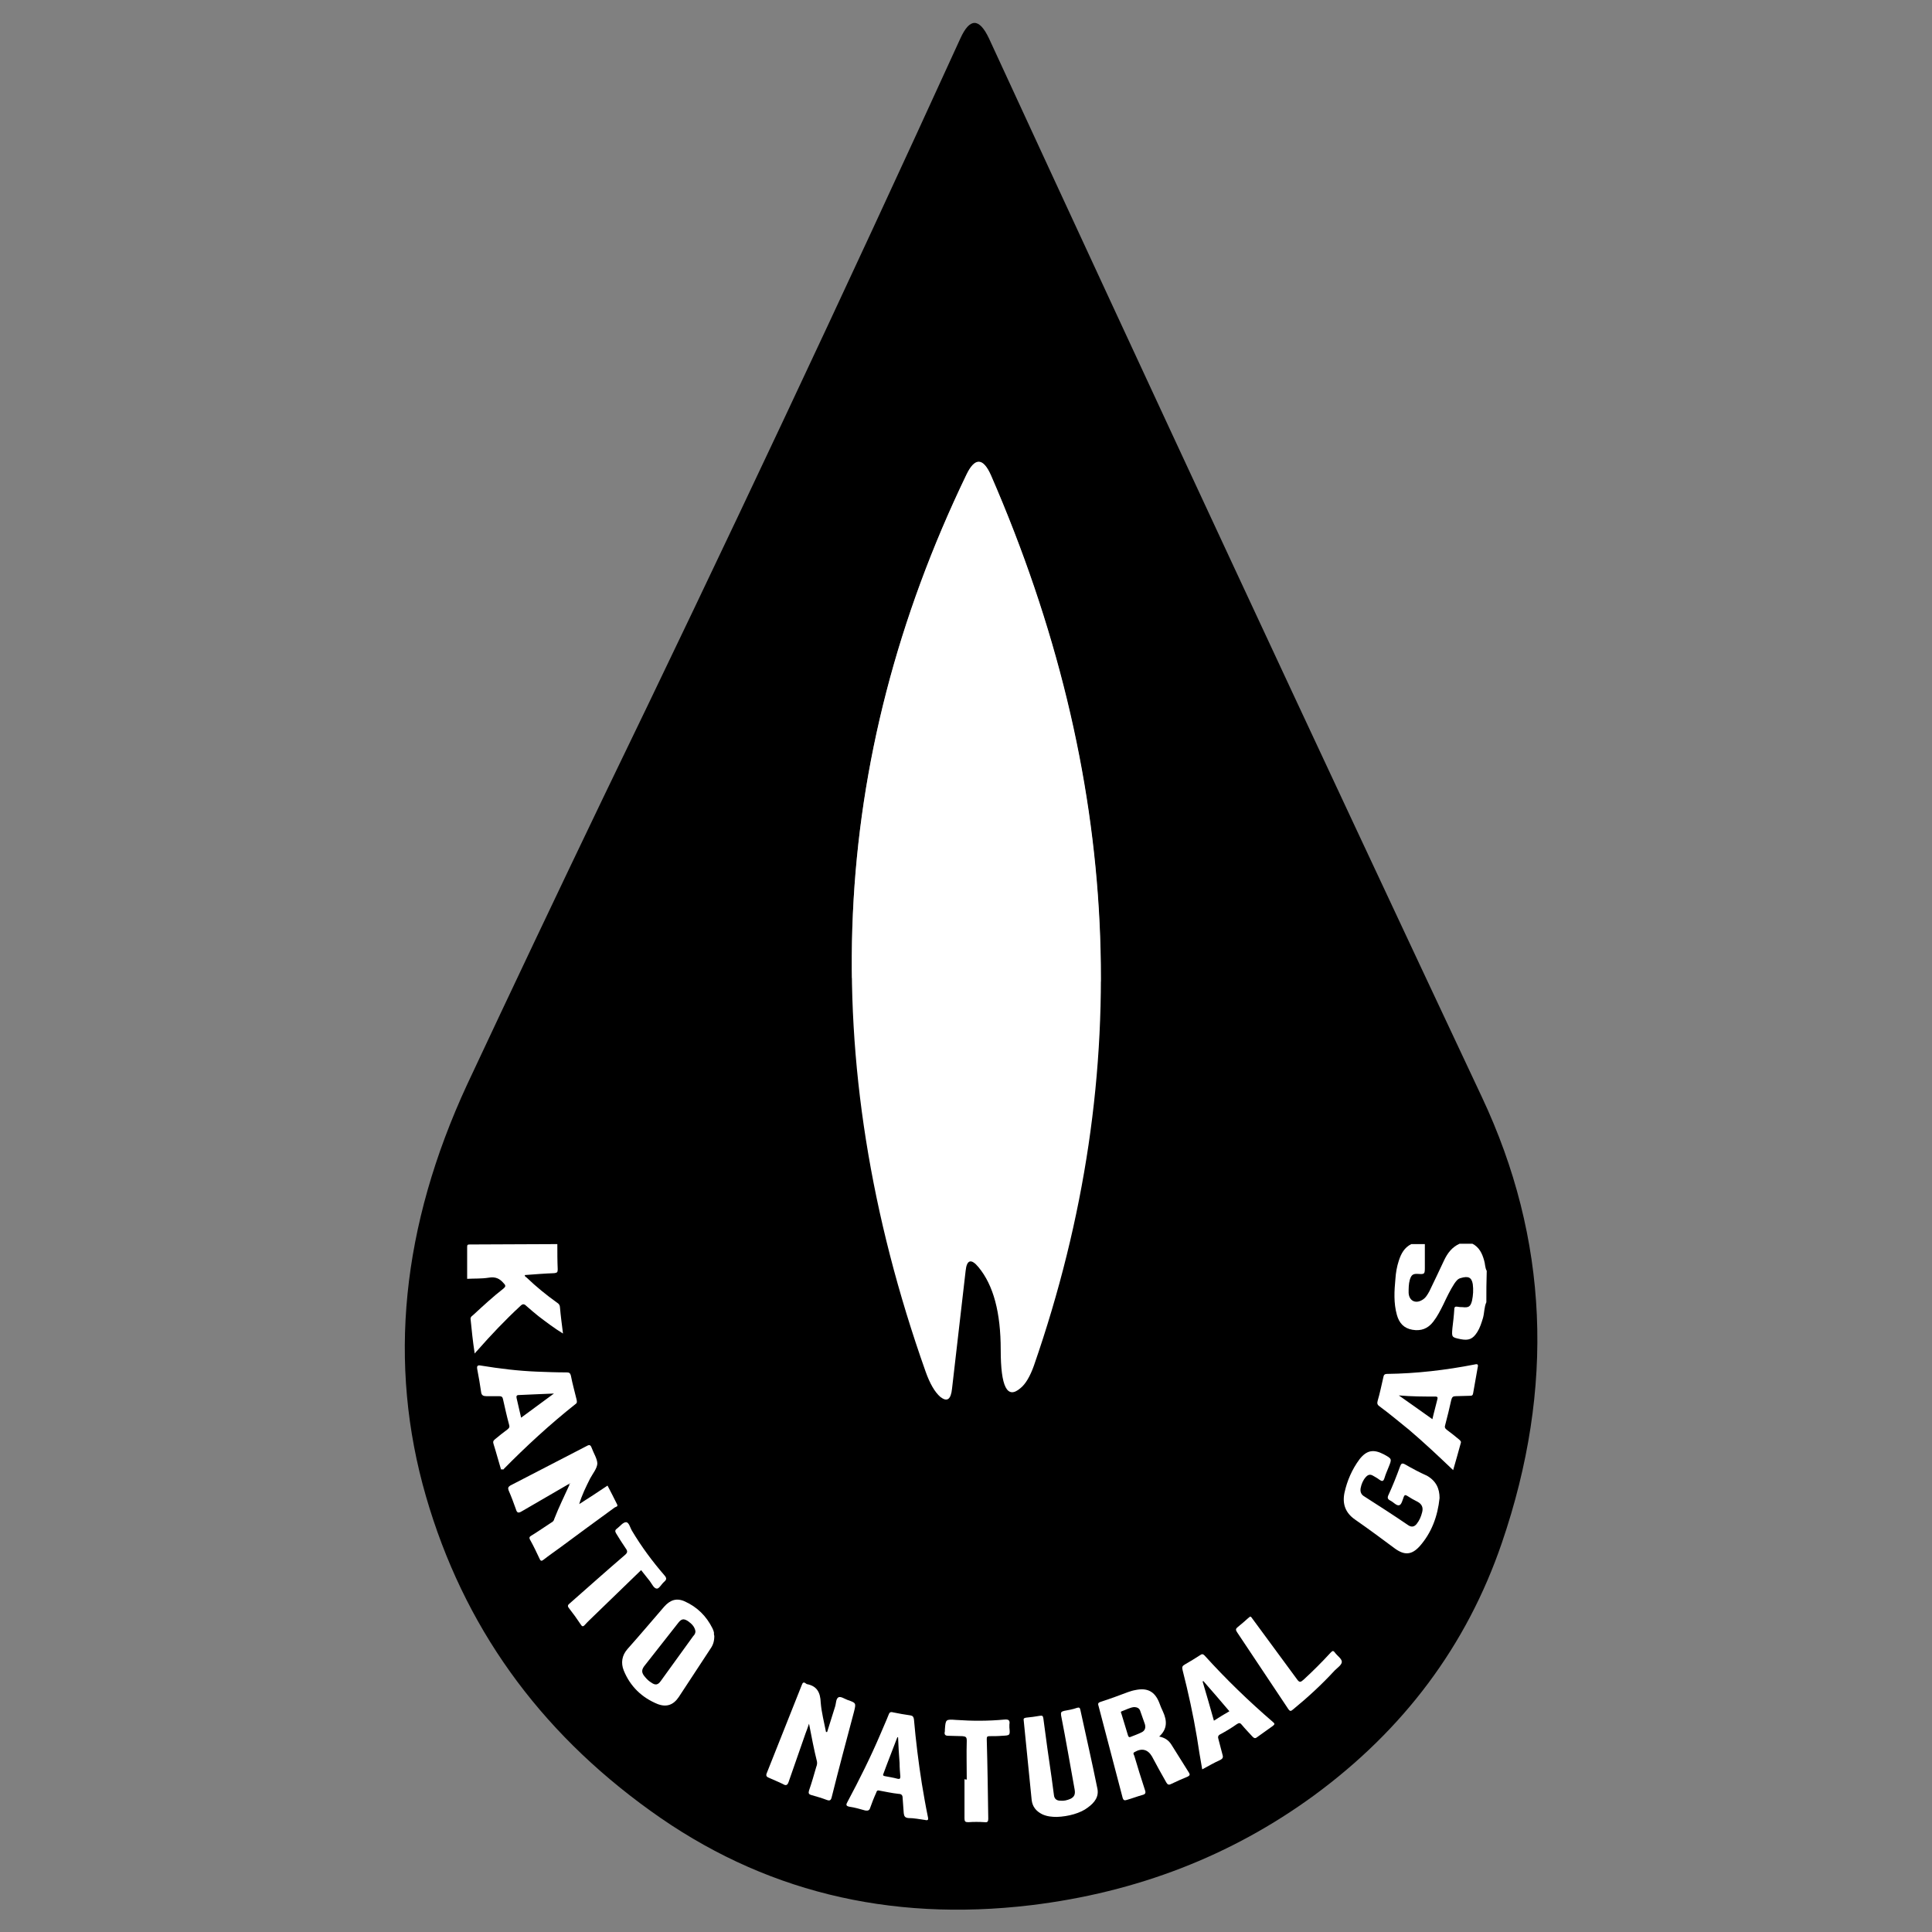 <svg xmlns="http://www.w3.org/2000/svg" x="0px" y="0px"  width="500px" height="500px" viewBox="0 0 512 512"><rect x="0" y="0" width="512" height="512" fill="#808080" stroke="none"/><g id="co-kanto-natural-gas-development-o.svg"><path d="M159.8,211.5C192,145,223.6,77.9,254.5,10.2c2.5-5.5,5-5.5,7.6,0c42.9,93,86.4,186.5,130.6,280.5
		c17.7,37.6,19.4,77,5.3,118.2c-9.3,27.2-26,49.5-49.9,67c-21.8,15.9-46.8,25.6-74.9,29c-37.8,4.5-71.4-3.8-100.8-25
		c-29.8-21.4-49.6-49.1-59.5-83.3c-10.2-35.2-6.5-71.6,10.9-109.2C135.7,262,147.7,236.7,159.8,211.5z M259.3,335.9
		c4,4.8,5.9,12.1,5.9,21.9c0,9.9,1.7,13.3,5.2,10.2c1.4-1.2,2.6-3.2,3.6-6c27-77.8,23.1-156.5-11.4-236c-2.1-4.7-4.2-4.8-6.5-0.1
		c-36.5,75.8-40.1,155-10.8,237.7c1.1,3.1,2.4,5.4,3.9,6.7c1.7,1.4,2.7,0.7,3.1-2.2l3.6-31.2C256.2,333.8,257.4,333.5,259.3,335.9z
		 M359.4,361.6c-5.9-2-10.6-1-14.2,3c-6.6,5.2-7.4,9.5-2.3,13c4,2.7,6.3,4.3,6.7,4.6c7.9,6.3,14.7,5,20.5-3.6
		c1.2-1.7,1.6-4.1,1.1-6.5c-2-9.9-2.9-22.4-2.8-37.4c0.1-18.1-5.5-23.1-17.1-15c-2.6,1.8-5.3,3.5-8.3,5c-8.4,4.3-8.1,8.3,0.7,12.2
		c1.6,0.7,3.9,0.3,5.9-1.1l6.7-4.8c1.7-1.2,4.2-0.7,5.4,1.1c0,0,0,0,0,0.1c3.9,5.8,0.8,9.9-9.2,12.2c-10.7,2.6-12.4,5.4-5.1,8.7
		c1.7,0.8,3.9,1,6.5,0.9C362.5,353.2,364.3,355.8,359.4,361.6z M151.1,334.5c-4.4,0.7-5.7,2.3-3.8,4.8c1.1,1.5,3.4,1.7,5.5,0.6
		c6.5-3.5,12.5-2.6,17.8,2.8c1.6,1.6,2.5,1.3,2.8-0.9l2-12c0.3-2.1-0.9-4-2.8-4.5l-17.2-5.1c-2-0.6-2.5,0-1.5,2
		c1.5,2.9,2,5.8,1.6,8.7C155.3,332.7,153.5,334.2,151.1,334.5z M153.8,367.2c6.1-2.2,11.7-3.6,17-4.3c5.1-0.7,5.3-2.2,0.8-4.5
		c-8.5-4.4-15.2-6.5-20-6.4c-2.1,0-3.9,1.7-4.3,4C145.5,365.7,147.7,369.4,153.8,367.2z M180,398.9c-3.1,6.4-7.8,11.3-14.1,14.6
		c-2.2,1.1-3.5,3.1-3.3,5c0.3,4.5,2.5,5,6.7,1.3c6.1-5.2,11.8-8.2,17.3-9.1c2.1-0.3,3.7-2,3.4-3.7c0,0,0,0,0,0
		c-0.7-3.8-2.8-6.7-6.5-8.7l-5-7.5c-1.1-1.5-3.2-2.2-5.4-1.8c-2.7,0.6-4.9,0.2-6.6-1.3c-0.9-0.8-0.7-2.2,0.4-3.1
		c0.3-0.3,0.7-0.5,1-0.6c3.8-1.4,6-4.1,6.4-8c0.2-1.7-1-3.2-2.6-3.4c-0.3,0-0.7,0-1,0.1l-18.3,4.6c-2.1,0.5-3.8,2.3-4.2,4.5
		c-0.6,2.9,1.6,3.2,6.6,0.8c3.9-1.9,4.8-1,2.6,2.8c-7.7,12.9-5.1,16.5,7.7,10.6C171.2,393.1,176.2,394,180,398.9z M353.6,399.9
		c-21.5-13.8-23.3-11.5-5.6,6.7c1.7,1.8,3.9,2.7,6,2.7c5.6,0,7-1.8,4.3-5.3C357.4,402.7,355.8,401.4,353.6,399.9z M319.9,432.8
		c7.5,12.4,14.8,13.2,21.7,2.6c1-1.5,0.8-3.5-0.4-4.4c-0.2-0.1-0.4-0.3-0.7-0.3c-1.4-0.4-2.7-0.2-3.9,0.8c-1.7,1.4-3.9,1.8-5.2,0.9
		c-7.2-5-8.6-10.5-4.5-16.6c1.1-1.7,3.4-2.2,5.4-1.2c25.3,12.3,27,9.5,5-8.2c-1.7-1.4-4.1-1.6-5.9-0.5c-8.8,5.3-16.2,11.9-22.5,20
		c-3.7,4.8-5.3,9.8-4.6,14.8c1.1,8.4,5.8,12.4,14.2,11.9c2.3-0.1,2.7-1.2,1.2-3.1c-3.6-4.6-6.2-9.6-7.6-15.1
		c-0.5-1.9,0.4-3.8,1.9-4.3c0.2-0.1,0.4-0.1,0.7-0.1C316.9,429.7,318.6,430.7,319.9,432.8z M180.1,435.5c2.4,13,9,15.1,19.9,6.2
		c13.9-11.3,12.6-19.4-4.1-24.4c-2.2-0.7-4.6-0.1-6,1.6l-8.4,10.2C180.1,430.6,179.6,433,180.1,435.5z M236.3,440.2
		c-14.1-11.8-19-9.6-14.7,6.5c0.5,1.9,0,4.1-1.3,6c-2.3,3.1-2.8,6-1.5,8.7c0.8,1.6,2.7,2.2,4.4,1.4c0.2-0.1,0.4-0.2,0.6-0.4
		c2.8-2.3,4.6-5.2,5.4-8.8c0.6-2.8,1.6-5,2.8-6.3c4.4-4.6,7-3.7,8,2.9c0.1,0.6,0,2.9-0.2,6.9c-0.5,6.7,3.8,11.3,12.8,14
		c1.1,0.3,2.2-0.3,2.6-1.4c0.1-0.3,0.1-0.7,0-1.1c-2.7-11.2-1.7-18.5,2.9-21.9c1.3-0.9,3.2-0.4,4.3,1.2c0.1,0.1,0.2,0.3,0.2,0.4
		c2.4,4.3,5.7,7.3,10.1,9c2.9,1.2,5.2,2.3,6.7,3.4c13.1,9.3,15.6,7.2,7.7-6.3c-1.3-2.2-3-3.8-5.1-5c-12.4-6.8-25.5-9.3-39.4-7.6
		C240.3,442.3,238,441.7,236.3,440.2z M298,452c5.2,12.9,7.1,12.2,5.6-2.1c-1.3-12.6-6.4-16.5-15.3-11.7c-1.3,0.7-1.8,2.2-1.2,3.4
		c0.2,0.3,0.4,0.6,0.7,0.8l6.1,4.6C295.9,448.4,297.3,450.2,298,452z"/>
	<ellipse cx="256.6" cy="369.8" rx="131.3" ry="113.8"/>
	<path fill="#FFFFFF" d="M147.7,329.7c0,2.2,0,4.5,0.1,6.7c0,0.8-0.2,0.9-0.9,1c-2.6,0.1-5.2,0.3-7.8,0.5
		c-0.1,0.4,0.3,0.5,0.5,0.7c2.5,2.4,5.2,4.6,8,6.6c0.5,0.3,0.8,0.7,0.8,1.3c0.2,2.3,0.5,4.5,0.8,6.9c-2.3-1.4-4.4-3-6.5-4.6
		c-1.1-0.9-2.2-1.8-3.2-2.7c-0.6-0.6-1-0.6-1.6,0c-4,3.7-7.8,7.7-11.4,11.8c-0.2,0.2-0.4,0.4-0.7,0.8c-0.5-3.2-0.8-6.2-1.1-9.2
		c0-0.6,0.5-0.8,0.8-1.1c2.6-2.4,5.2-4.8,7.9-6.9c0.6-0.5,0.7-0.8,0.1-1.4c-1.1-1.3-2.2-1.8-4-1.5c-1.9,0.3-3.8,0.2-5.7,0.3
		c0-2.8,0-5.6,0-8.4c0-0.6,0.1-0.7,0.7-0.7C132.3,329.8,140,329.7,147.7,329.7z"/>
	<path fill="#FFFFFF" d="M393.9,345.1c-0.6,1.3-0.5,2.8-0.9,4.2c-0.4,1.3-0.8,2.6-1.5,3.7
		c-1.2,1.9-2.3,2.3-4.4,1.9c-2.4-0.5-2.4-0.5-2.2-2.9c0.2-1.7,0.4-3.3,0.5-5c0-0.7,0.3-0.8,0.9-0.7c0.4,0.1,0.8,0.1,1.2,0.1
		c1.7,0.2,2.2-0.1,2.6-1.7c0.3-1.4,0.4-2.9,0.2-4.4c-0.3-1.8-1.2-2.2-3.2-1.6c-0.8,0.2-1.2,0.8-1.7,1.5c-1.1,1.7-2,3.6-2.9,5.5
		c-0.8,1.6-1.6,3.2-2.7,4.6c-1.4,1.8-3.2,2.5-5.5,2.1c-2.3-0.4-3.5-1.8-4.1-3.9c-0.9-3.2-0.7-6.4-0.4-9.6c0.1-1.6,0.4-3.3,0.9-4.8
		c0.6-1.9,1.5-3.5,3.3-4.4c1.2,0,2.4,0,3.6,0c0,2.1,0,4.1,0,6.2c0,1.8-0.1,1.8-1.8,1.7c-1.4-0.1-1.8,0.3-2.2,1.6
		c-0.3,1.1-0.3,2.3-0.3,3.4c0.1,2.1,1.8,3,3.6,1.9c0.9-0.5,1.4-1.4,1.9-2.3c1.3-2.7,2.6-5.4,3.9-8.2c0.9-1.9,2.1-3.5,4.1-4.4
		c1.1,0,2.2,0,3.4,0c1.8,0.9,2.6,2.6,3.1,4.4c0.3,0.9,0.2,1.9,0.7,2.8C393.9,339.7,393.9,342.4,393.9,345.1z"/>
	<path fill="#FFFFFF" d="M150.7,393.3c-4.1,2.4-8.3,4.8-12.4,7.2c-1,0.6-1.3,0.4-1.6-0.6c-0.6-1.7-1.2-3.3-1.9-4.9
		c-0.2-0.6-0.2-0.9,0.4-1.3c6.8-3.5,13.5-7,20.3-10.5c0.7-0.4,1-0.3,1.3,0.5c0.5,1.4,1.5,2.9,1.5,4.2c-0.1,1.3-1.2,2.6-1.9,3.9
		c-1.1,2.2-2.2,4.4-2.9,6.8c2.5-1.6,5-3.2,7.5-4.9c0.9,1.7,1.7,3.3,2.5,4.9c0.4,0.7-0.3,0.7-0.6,0.9c-4.8,3.5-9.6,7-14.3,10.5
		c-1.5,1.1-3.1,2.2-4.5,3.3c-0.5,0.4-0.8,0.5-1.1-0.2c-0.8-1.7-1.6-3.4-2.5-5c-0.4-0.7-0.1-0.9,0.4-1.2c1.8-1.1,3.5-2.3,5.2-3.4
		c0.4-0.2,0.7-0.5,0.8-1c1.2-3.1,2.7-6.1,4.1-9.2c0-0.1,0-0.2,0-0.3C150.9,393.2,150.8,393.3,150.7,393.3z"/>
	<path fill="#FFFFFF" d="M381.5,397c-0.5,4.8-2.1,9.2-5.3,12.8c-2.1,2.3-4,2.4-6.5,0.6c-3.5-2.6-7-5.2-10.6-7.7
		c-2.6-1.8-3.4-4.2-2.8-7.1c0.7-3.2,2-6.2,4-8.9c1.9-2.4,3.7-2.7,6.4-1.3c2.2,1.2,2.2,1.2,1.3,3.4c-0.4,1-0.8,1.9-1.1,2.9
		c-0.3,1-0.7,0.9-1.4,0.4c-0.5-0.4-1.1-0.7-1.6-1c-0.8-0.5-1.4-0.3-2,0.4c-0.7,0.8-1.1,1.8-1.3,2.8c-0.2,1,0.1,1.8,1,2.3
		c3.9,2.5,7.8,5,11.6,7.6c0.9,0.6,1.6,0.4,2.2-0.3c0.8-1,1.2-2,1.5-3.2c0.3-1.2-0.1-2.1-1.2-2.7c-1-0.5-1.9-1-2.8-1.6
		c-0.5-0.3-0.7-0.2-0.9,0.3c-0.3,0.8-0.6,2.1-1.2,2.2c-0.7,0.2-1.5-0.8-2.3-1.2c-0.8-0.4-0.9-0.8-0.5-1.6c1.1-2.4,2.1-4.9,3-7.4
		c0.3-0.8,0.5-1.1,1.4-0.6c1.9,1.1,3.8,2.1,5.8,3C380.6,392.5,381.5,394.5,381.5,397z"/>
	<path fill="#FFFFFF" d="M219.2,459c0.7-2.2,1.4-4.5,2.1-6.7c0.3-0.9,0.2-2.1,0.9-2.5c0.6-0.3,1.6,0.4,2.4,0.7
		c2.3,0.8,2.3,0.8,1.7,3.2c-2,7.5-4,15-5.9,22.6c-0.2,0.8-0.5,1-1.3,0.7c-1.3-0.5-2.7-0.9-4.1-1.3c-0.7-0.2-0.8-0.5-0.6-1.2
		c0.7-2,1.3-4.1,1.9-6.2c0.2-0.5,0.3-1,0.2-1.5c-0.8-3.2-1.4-6.4-2.1-10c-0.4,1.1-0.6,1.8-0.9,2.5c-1.5,4.3-3,8.6-4.5,12.9
		c-0.3,0.9-0.7,1.1-1.5,0.6c-1.2-0.6-2.5-1.1-3.8-1.7c-0.5-0.2-0.8-0.5-0.5-1.2c3.1-7.8,6.2-15.6,9.3-23.4c0.2-0.6,0.5-0.8,1-0.4
		c0.1,0.1,0.2,0.1,0.3,0.2c2.7,0.5,3.6,2.2,3.7,4.9c0.2,2.6,0.9,5.2,1.4,7.8C219.1,459,219.1,459,219.2,459z"/>
	<path fill="#FFFFFF" d="M385.1,389.6c-4-3.8-7.7-7.3-11.7-10.7c-2.6-2.1-5.1-4.2-7.8-6.2
		c-0.6-0.4-0.7-0.8-0.5-1.5c0.6-2,1-4.1,1.5-6.2c0.1-0.5,0.2-0.9,1-0.9c7.8-0.1,15.5-1,23.2-2.5c0.8-0.2,1,0,0.8,0.8
		c-0.4,2.3-0.8,4.6-1.2,6.8c-0.1,0.6-0.3,0.7-0.9,0.7c-1.2,0-2.5,0.1-3.7,0.1c-0.7,0-1,0.2-1.2,1c-0.5,2.2-1,4.4-1.6,6.6
		c-0.2,0.6-0.1,0.9,0.4,1.3c1.1,0.8,2.2,1.7,3.3,2.6c0.3,0.3,0.6,0.5,0.4,1C386.5,384.8,385.8,387.1,385.1,389.6z M379.6,376.1
		c0.4-1.8,0.9-3.5,1.3-5.2c0.1-0.4,0.2-0.8-0.5-0.8c-3.1,0-6.3,0-9.7-0.3C373.8,372,376.7,374,379.6,376.1z"/>
	<path fill="#FFFFFF" d="M132.8,389.5c-0.7-2.3-1.3-4.6-2-6.8c-0.2-0.6-0.1-0.9,0.4-1.3c1.1-0.9,2.2-1.8,3.3-2.6
		c0.5-0.4,0.6-0.7,0.4-1.3c-0.6-2.2-1.1-4.5-1.6-6.7c-0.1-0.6-0.4-0.8-1-0.8c-1.1,0-2.2,0-3.4,0c-0.8,0-1.3-0.2-1.4-1.1
		c-0.3-2-0.6-3.9-1-5.9c-0.2-1,0-1.3,1-1.1c4.9,0.8,9.8,1.4,14.8,1.6c2.6,0.1,5.2,0.2,7.8,0.2c0.7,0,1,0.1,1.2,0.9
		c0.4,2.1,1,4.2,1.5,6.3c0.1,0.5,0.2,0.9-0.3,1.2c-6.8,5.4-13.1,11.2-19.2,17.4C133.1,389.3,133,389.3,132.8,389.5z M138.1,375.7
		c3-2.2,5.7-4.2,8.7-6.4c-3.3,0.1-6.3,0.3-9.3,0.4c-0.6,0-0.7,0.3-0.6,0.8C137.3,372.2,137.7,373.9,138.1,375.7z"/>
	<path fill="#FFFFFF" d="M307.2,460.2c1.5,0.3,2.5,1,3.2,2.1c1.6,2.5,3.1,5,4.7,7.5c0.3,0.5,0.2,0.7-0.3,1
		c-1.5,0.6-3,1.3-4.5,2c-0.6,0.3-0.9,0.1-1.2-0.4c-1.3-2.3-2.6-4.6-3.8-6.9c-1.1-1.9-2.7-2.3-4.6-1.2c-0.6,0.3-0.2,0.7-0.1,1
		c0.9,3,1.8,6,2.8,9c0.3,0.8,0.2,1.2-0.7,1.4c-1.4,0.4-2.7,0.9-4.1,1.3c-0.6,0.2-0.9,0.1-1.1-0.6c-2.1-8.1-4.3-16.3-6.4-24.4
		c-0.2-0.6,0-0.8,0.6-1c2.5-0.8,4.9-1.7,7.3-2.6c0.6-0.2,1.2-0.4,1.8-0.5c3.2-0.7,5.2,0.3,6.4,3.3c0.3,0.8,0.6,1.6,1,2.4
		C309.3,456,309.4,458.2,307.2,460.2z M300.5,452.4c-1,0.1-2.1,0.7-3.2,1.1c-0.4,0.1-0.2,0.5-0.1,0.7c0.6,1.9,1.1,3.7,1.7,5.6
		c0.1,0.4,0.3,0.7,0.7,0.5c1-0.4,1.9-0.7,2.9-1.2c0.9-0.4,1.2-1.2,0.9-2.2c-0.4-1.1-0.8-2.3-1.2-3.4
		C302,452.8,301.5,452.4,300.5,452.4z"/>
	<path fill="#FFFFFF" d="M189.3,433.5c0,1.4-0.3,2.4-1,3.4c-2.8,4.3-5.6,8.5-8.4,12.8c-1.4,2.1-3.2,2.8-5.6,1.9
		c-4.2-1.7-7.3-4.7-9-8.9c-0.8-2-0.5-4,1-5.7c3.3-3.7,6.5-7.5,9.7-11.2c1.6-1.8,3.3-2.4,5.5-1.4c3.3,1.5,5.7,3.9,7.3,7.1
		c0.2,0.4,0.3,0.7,0.4,1.1C189.2,432.9,189.2,433.4,189.3,433.5z M184.3,432.3c-0.2-1.2-1-2-2-2.7c-1.1-0.7-1.7-0.6-2.5,0.4
		c-2.9,3.7-5.9,7.5-8.8,11.2c-1.1,1.3-1.1,2.1,0.1,3.4c0.4,0.5,1,1,1.5,1.3c1.1,0.8,1.8,0.6,2.5-0.4c2.9-4,5.8-8,8.6-11.9
		C184.1,433.2,184.3,432.8,184.3,432.3z"/>
	<path fill="#FFFFFF" d="M280.1,481.5c-1.3,0-2.6-0.1-3.9-0.7c-1.6-0.8-2.6-2-2.8-3.8c-0.7-7-1.4-14-2.1-21
		c-0.1-0.5,0-0.7,0.6-0.8c1.2-0.1,2.5-0.3,3.7-0.5c0.6-0.1,0.8,0,0.9,0.7c0.7,5.3,1.4,10.5,2.2,15.8c0.2,1.5,0.4,3,0.6,4.5
		c0.1,1,0.7,1.5,1.7,1.5c0.9,0.1,1.8-0.1,2.7-0.5c1-0.5,1.3-1.2,1.1-2.4c-1.2-6.6-2.3-13.1-3.6-19.7c-0.1-0.8,0-1,0.8-1.2
		c1.1-0.2,2.3-0.4,3.4-0.8c0.6-0.2,0.8,0,0.9,0.5c1.5,6.9,3.1,13.9,4.5,20.8c0.5,2.2-0.7,3.8-2.5,5.1
		C286.4,480.5,283.1,481.4,280.1,481.5z"/>
	<path fill="#FFFFFF" d="M318.6,468.9c-0.5-2.9-1-5.7-1.4-8.5c-1-6-2.3-11.9-3.8-17.8c-0.2-0.8-0.1-1.1,0.6-1.5
		c1.4-0.8,2.7-1.6,4.1-2.5c0.4-0.3,0.7-0.3,1.1,0.1c5.7,6.3,11.8,12.2,18.2,17.7c0.5,0.4,0.4,0.6-0.1,1c-1.4,1-2.8,2-4.2,3
		c-0.5,0.4-0.8,0.2-1.2-0.2c-0.9-1-1.9-2-2.8-3.1c-0.4-0.5-0.7-0.6-1.3-0.2c-1.4,1-2.9,1.9-4.4,2.7c-0.6,0.3-0.7,0.7-0.5,1.3
		c0.4,1.4,0.7,2.8,1.1,4.2c0.2,0.6,0,1-0.6,1.3C321.8,467.1,320.3,468,318.6,468.9z M321.7,456c1.4-0.9,2.7-1.7,4.1-2.5
		c-2.3-2.7-4.6-5.4-6.9-8c-0.1,0-0.1,0.1-0.2,0.1C319.7,449,320.7,452.4,321.7,456z"/>
	<path fill="#FFFFFF" d="M232.9,474.5c-0.5-0.1-0.6,0.3-0.7,0.6c-0.6,1.3-1.1,2.6-1.6,4c-0.2,0.7-0.6,0.8-1.3,0.7
		c-1.4-0.4-2.8-0.8-4.2-1c-1-0.2-0.9-0.6-0.5-1.3c3.1-5.8,6.1-11.8,8.7-17.9c0.7-1.7,1.5-3.4,2.2-5.2c0.2-0.6,0.5-0.8,1.2-0.6
		c1.5,0.3,3.1,0.6,4.6,0.8c0.6,0.1,0.8,0.4,0.9,1c0.5,5.7,1.2,11.4,2.1,17.1c0.5,3,1,5.9,1.6,8.8c0.2,0.8,0,1-0.8,0.8
		c-1.5-0.2-2.9-0.5-4.4-0.5c-0.9-0.1-1.1-0.5-1.2-1.3c-0.1-1.4-0.2-2.7-0.3-4.1c0-0.6-0.3-1-1-1
		C236.3,475.2,234.6,474.8,232.9,474.5z M238,460.4c-0.1,0-0.1,0-0.2,0c-1.2,3.2-2.5,6.4-3.7,9.7c-0.2,0.4,0,0.5,0.4,0.6
		c1.1,0.2,2.3,0.4,3.4,0.7c0.5,0.1,0.7,0,0.7-0.6c-0.1-1.2-0.2-2.4-0.2-3.6C238.2,464.9,238.1,462.6,238,460.4z"/>
	<path fill="#FFFFFF" d="M169.9,416.1c-4.2,4.1-8.4,8.1-12.5,12.1c-0.8,0.8-1.6,1.5-2.4,2.4
		c-0.5,0.6-0.8,0.4-1.1-0.1c-1-1.5-2-2.9-3.1-4.3c-0.5-0.6-0.3-0.9,0.2-1.3c4.9-4.3,9.7-8.6,14.6-12.8c0.7-0.6,0.8-1,0.2-1.8
		c-0.9-1.3-1.7-2.6-2.5-3.9c-0.3-0.5-0.4-0.9,0.2-1.3c0.8-0.6,1.6-1.7,2.4-1.7c0.8,0,1.1,1.5,1.6,2.3c2.5,4.2,5.4,8.1,8.6,11.8
		c0.6,0.7,0.6,1.1-0.1,1.7c-0.7,0.6-1.3,1.8-1.9,1.8c-0.8,0-1.3-1.2-1.9-2C171.5,418.1,170.7,417.1,169.9,416.1z"/>
	<path fill="#FFFFFF" d="M331.3,428.4c0.4,0.1,0.5,0.5,0.7,0.7c3.9,5.3,7.8,10.6,11.7,15.9c0.7,1,1,0.8,1.8,0.1
		c2.5-2.3,4.8-4.6,7.1-7.1c0.5-0.5,0.7-0.7,1.2,0c0.6,0.8,1.8,1.6,1.8,2.4c0,0.8-1.2,1.6-1.9,2.3c-3.4,3.7-7.1,7.1-11,10.3
		c-0.6,0.5-0.8,0.6-1.3-0.1c-4.5-6.8-9.1-13.6-13.6-20.4c-0.4-0.6-0.3-0.9,0.2-1.3c1-0.8,1.9-1.6,2.8-2.4
		C330.9,428.7,331.1,428.6,331.3,428.4z"/>
	<path fill="#FFFFFF" d="M256.2,471.6c0-3.4-0.1-6.9,0-10.3c0-1-0.3-1.1-1.1-1.2c-1.3,0-2.6-0.1-3.8-0.1
		c-0.9,0-1.1-0.4-0.9-1.2c0-0.1,0-0.2,0-0.4c0.2-2.8,0.2-2.8,3-2.6c4.3,0.3,8.5,0.3,12.8-0.1c1.1-0.1,1.5,0.2,1.3,1.3
		c0,0.3,0,0.6,0,0.8c0.2,2.1,0.2,2.1-1.9,2.2c-1.1,0.1-2.2,0.1-3.4,0.1c-0.6,0-0.7,0.2-0.7,0.8c0.2,7,0.3,14.1,0.4,21.1
		c0,0.7-0.2,1-0.9,0.9c-1.5-0.1-3-0.1-4.4,0c-0.8,0-1-0.2-1-1c0-3.5,0-6.9,0-10.4C255.9,471.6,256,471.6,256.2,471.6z"/>
	<path fill="#FEFEFE" d="M150.7,393.3c0.1,0,0.2-0.1,0.3-0.1c0,0.1,0,0.2,0,0.3
		C150.9,393.4,150.8,393.3,150.7,393.3z"/>
	<path fill="#FFFFFF" d="M255.9,336.8l-3.6,31.2c-0.3,2.9-1.3,3.6-3.1,2.2c-1.5-1.3-2.8-3.6-3.9-6.7
		c-29.3-82.7-25.7-161.9,10.8-237.7c2.2-4.6,4.4-4.6,6.5,0.1c34.6,79.5,38.4,158.2,11.4,236c-1,2.8-2.2,4.9-3.6,6
		c-3.5,3-5.2-0.4-5.2-10.2c0-9.8-1.9-17.1-5.9-21.9C257.4,333.5,256.2,333.8,255.9,336.8z"/></g></svg> 
